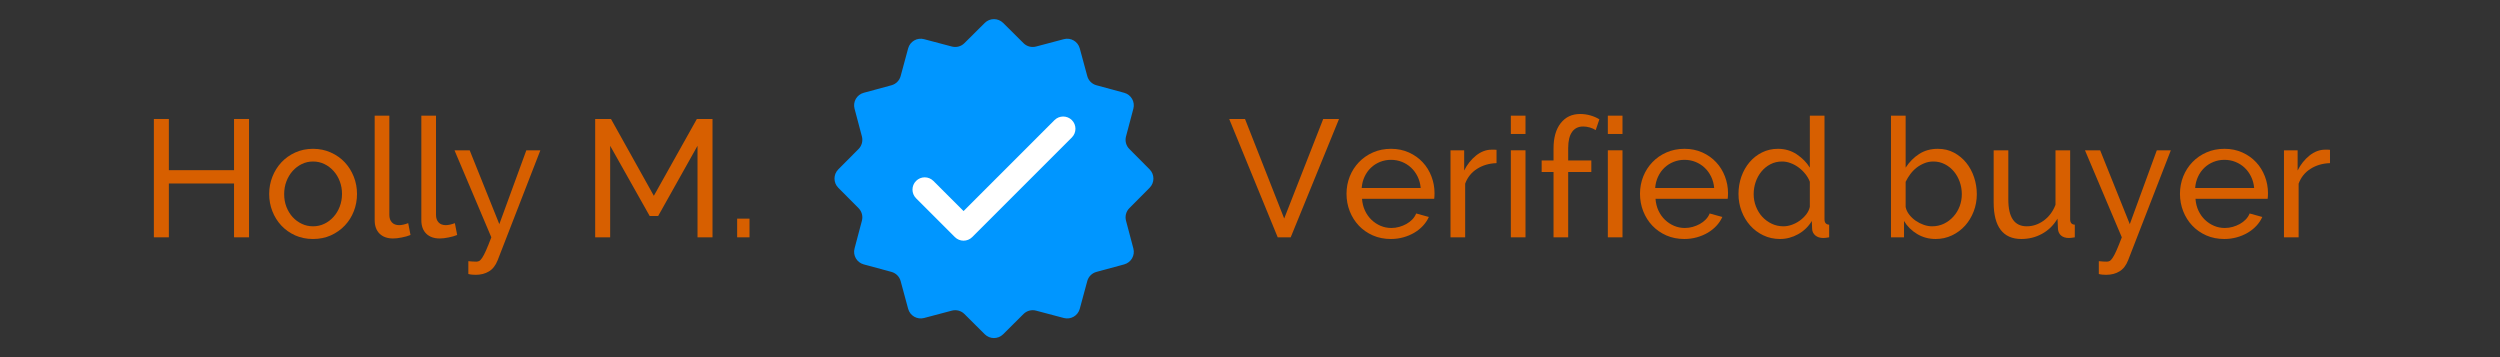 <svg version="1.2" preserveAspectRatio="xMidYMid meet" height="200" viewBox="0 0 1050 150" zoomAndPan="magnify" width="1400" xmlns:xlink="http://www.w3.org/1999/xlink" xmlns="http://www.w3.org/2000/svg"><rect x="0" y="0" width="1050" height="150" fill="#333333" stroke="none"/><defs><clipPath id="c3b6dc741f"><path d="M 350 8 L 484.953 8 L 484.953 142 L 350 142 Z M 350 8"></path></clipPath></defs><g id="d80e84e3e8"><g clip-path="url(#c3b6dc741f)" clip-rule="nonzero"><path d="M 421.32 9.625 L 429.883 18.137 C 431.262 19.508 433.266 20.043 435.141 19.543 L 446.82 16.449 C 449.727 15.676 452.715 17.406 453.496 20.305 L 456.656 31.961 C 457.164 33.84 458.625 35.301 460.504 35.809 L 472.16 38.973 C 475.066 39.758 476.789 42.742 476.016 45.645 L 472.922 57.324 C 472.422 59.207 472.965 61.203 474.328 62.582 L 482.848 71.148 C 484.965 73.285 484.965 76.723 482.848 78.859 L 474.328 87.43 C 472.965 88.801 472.422 90.805 472.922 92.684 L 476.016 104.363 C 476.789 107.273 475.066 110.254 472.16 111.043 L 460.504 114.199 C 458.625 114.711 457.164 116.176 456.656 118.047 L 453.496 129.711 C 452.715 132.613 449.727 134.328 446.82 133.562 L 435.141 130.469 C 433.266 129.969 431.262 130.504 429.883 131.875 L 421.32 140.391 C 419.18 142.516 415.742 142.516 413.605 140.391 L 405.043 131.875 C 403.664 130.504 401.66 129.969 399.781 130.469 L 388.102 133.562 C 385.191 134.328 382.211 132.605 381.422 129.711 L 378.266 118.047 C 377.762 116.176 376.289 114.711 374.422 114.199 L 362.762 111.043 C 359.859 110.254 358.137 107.273 358.91 104.363 L 362.004 92.684 C 362.496 90.805 361.961 88.809 360.598 87.43 L 352.074 78.859 C 349.957 76.73 349.957 73.285 352.074 71.148 L 360.598 62.582 C 361.961 61.203 362.496 59.207 362.004 57.324 L 358.91 45.645 C 358.137 42.742 359.859 39.758 362.762 38.973 L 374.422 35.809 C 376.289 35.301 377.762 33.84 378.266 31.961 L 381.422 20.305 C 382.211 17.398 385.191 15.676 388.102 16.449 L 399.781 19.543 C 401.66 20.043 403.656 19.508 405.043 18.137 L 413.605 9.625 C 415.734 7.5 419.18 7.5 421.32 9.625 Z M 421.32 9.625" style="stroke:none;fill-rule:nonzero;fill:#0096ff;fill-opacity:1;"></path></g><path d="M 404.691 101.086 C 403.367 101.086 402.055 100.578 401.047 99.574 L 384.75 83.277 C 382.738 81.266 382.738 78.004 384.75 75.992 C 386.762 73.973 390.016 73.98 392.027 75.992 L 404.691 88.648 L 442.891 50.445 C 444.902 48.438 448.164 48.438 450.184 50.445 C 452.191 52.457 452.191 55.715 450.184 57.73 L 408.332 99.574 C 407.328 100.578 406.012 101.086 404.691 101.086 Z M 404.691 101.086" style="stroke:none;fill-rule:nonzero;fill:#ffffff;fill-opacity:1;"></path><g style="fill:#d75f00;fill-opacity:1;"><g transform="translate(58.671, 99.674)"><path d="M 45.922 -49.703 L 45.922 0 L 39.625 0 L 39.625 -22.609 L 12.25 -22.609 L 12.25 0 L 5.953 0 L 5.953 -49.703 L 12.25 -49.703 L 12.25 -28.203 L 39.625 -28.203 L 39.625 -49.703 Z M 45.922 -49.703" style="stroke:none"></path></g></g><g style="fill:#d75f00;fill-opacity:1;"><g transform="translate(110.538, 99.674)"><path d="M 20.938 0.703 C 18.176 0.703 15.664 0.191 13.406 -0.828 C 11.145 -1.859 9.207 -3.238 7.594 -4.969 C 5.988 -6.695 4.738 -8.703 3.844 -10.984 C 2.957 -13.273 2.516 -15.68 2.516 -18.203 C 2.516 -20.766 2.969 -23.188 3.875 -25.469 C 4.789 -27.758 6.051 -29.77 7.656 -31.5 C 9.27 -33.227 11.207 -34.602 13.469 -35.625 C 15.738 -36.656 18.227 -37.172 20.938 -37.172 C 23.633 -37.172 26.125 -36.656 28.406 -35.625 C 30.695 -34.602 32.648 -33.227 34.266 -31.5 C 35.879 -29.77 37.141 -27.758 38.047 -25.469 C 38.953 -23.188 39.406 -20.766 39.406 -18.203 C 39.406 -15.68 38.961 -13.273 38.078 -10.984 C 37.191 -8.703 35.93 -6.695 34.297 -4.969 C 32.66 -3.238 30.711 -1.859 28.453 -0.828 C 26.191 0.191 23.688 0.703 20.938 0.703 Z M 8.812 -18.125 C 8.812 -16.219 9.125 -14.445 9.75 -12.812 C 10.383 -11.176 11.25 -9.75 12.344 -8.531 C 13.445 -7.32 14.734 -6.367 16.203 -5.672 C 17.672 -4.973 19.25 -4.625 20.938 -4.625 C 22.613 -4.625 24.188 -4.973 25.656 -5.672 C 27.125 -6.367 28.414 -7.336 29.531 -8.578 C 30.656 -9.816 31.531 -11.266 32.156 -12.922 C 32.789 -14.578 33.109 -16.359 33.109 -18.266 C 33.109 -20.129 32.789 -21.891 32.156 -23.547 C 31.531 -25.211 30.656 -26.66 29.531 -27.891 C 28.414 -29.129 27.125 -30.098 25.656 -30.797 C 24.188 -31.492 22.613 -31.844 20.938 -31.844 C 19.25 -31.844 17.672 -31.484 16.203 -30.766 C 14.734 -30.047 13.445 -29.066 12.344 -27.828 C 11.25 -26.586 10.383 -25.141 9.75 -23.484 C 9.125 -21.828 8.812 -20.039 8.812 -18.125 Z M 8.812 -18.125" style="stroke:none"></path></g></g><g style="fill:#d75f00;fill-opacity:1;"><g transform="translate(152.396, 99.674)"><path d="M 4.969 -51.094 L 11.125 -51.094 L 11.125 -9.453 C 11.125 -8.098 11.484 -7.035 12.203 -6.266 C 12.93 -5.492 13.953 -5.109 15.266 -5.109 C 15.773 -5.109 16.379 -5.188 17.078 -5.344 C 17.773 -5.508 18.43 -5.711 19.047 -5.953 L 20.016 -0.984 C 18.992 -0.555 17.781 -0.207 16.375 0.062 C 14.977 0.344 13.742 0.484 12.672 0.484 C 10.285 0.484 8.406 -0.188 7.031 -1.531 C 5.656 -2.883 4.969 -4.773 4.969 -7.203 Z M 4.969 -51.094" style="stroke:none"></path></g></g><g style="fill:#d75f00;fill-opacity:1;"><g transform="translate(171.995, 99.674)"><path d="M 4.969 -51.094 L 11.125 -51.094 L 11.125 -9.453 C 11.125 -8.098 11.484 -7.035 12.203 -6.266 C 12.93 -5.492 13.953 -5.109 15.266 -5.109 C 15.773 -5.109 16.379 -5.188 17.078 -5.344 C 17.773 -5.508 18.43 -5.711 19.047 -5.953 L 20.016 -0.984 C 18.992 -0.555 17.781 -0.207 16.375 0.062 C 14.977 0.344 13.742 0.484 12.672 0.484 C 10.285 0.484 8.406 -0.188 7.031 -1.531 C 5.656 -2.883 4.969 -4.773 4.969 -7.203 Z M 4.969 -51.094" style="stroke:none"></path></g></g><g style="fill:#d75f00;fill-opacity:1;"><g transform="translate(190.264, 99.674)"><path d="M 6.438 10.016 C 7.695 10.148 8.816 10.219 9.797 10.219 C 10.223 10.219 10.617 10.125 10.984 9.938 C 11.359 9.75 11.781 9.305 12.25 8.609 C 12.719 7.91 13.254 6.883 13.859 5.531 C 14.461 4.176 15.207 2.332 16.094 0 L 0.625 -36.547 L 7 -36.547 L 19.453 -5.531 L 30.797 -36.547 L 36.688 -36.547 L 18.766 9.594 C 17.922 11.781 16.703 13.352 15.109 14.312 C 13.523 15.27 11.66 15.75 9.516 15.75 C 9.004 15.75 8.488 15.723 7.969 15.672 C 7.457 15.629 6.945 15.539 6.438 15.406 Z M 6.438 10.016" style="stroke:none"></path></g></g><g style="fill:#d75f00;fill-opacity:1;"><g transform="translate(226.452, 99.674)"><path d="" style="stroke:none"></path></g></g><g style="fill:#d75f00;fill-opacity:1;"><g transform="translate(244.021, 99.674)"><path d="M 48.938 0 L 48.938 -38.438 L 32.406 -8.953 L 28.844 -8.953 L 12.25 -38.438 L 12.25 0 L 5.953 0 L 5.953 -49.703 L 12.594 -49.703 L 30.594 -17.438 L 48.656 -49.703 L 55.234 -49.703 L 55.234 0 Z M 48.938 0" style="stroke:none"></path></g></g><g style="fill:#d75f00;fill-opacity:1;"><g transform="translate(305.197, 99.674)"><path d="M 4.406 0 L 4.406 -7.844 L 9.594 -7.844 L 9.594 0 Z M 4.406 0" style="stroke:none"></path></g></g><g style="fill:#d75f00;fill-opacity:1;"><g transform="translate(515.702, 99.674)"><path d="M 7.203 -49.703 L 23.656 -7.906 L 40.047 -49.703 L 46.688 -49.703 L 26.391 0 L 20.938 0 L 0.562 -49.703 Z M 7.203 -49.703" style="stroke:none"></path></g></g><g style="fill:#d75f00;fill-opacity:1;"><g transform="translate(563.019, 99.674)"><path d="M 21.141 0.703 C 18.391 0.703 15.867 0.203 13.578 -0.797 C 11.297 -1.805 9.336 -3.172 7.703 -4.891 C 6.066 -6.617 4.789 -8.641 3.875 -10.953 C 2.969 -13.266 2.516 -15.703 2.516 -18.266 C 2.516 -20.836 2.969 -23.266 3.875 -25.547 C 4.789 -27.836 6.078 -29.844 7.734 -31.562 C 9.391 -33.289 11.359 -34.656 13.641 -35.656 C 15.93 -36.664 18.453 -37.172 21.203 -37.172 C 23.961 -37.172 26.473 -36.656 28.734 -35.625 C 30.992 -34.602 32.914 -33.238 34.5 -31.531 C 36.094 -29.832 37.32 -27.848 38.188 -25.578 C 39.051 -23.316 39.484 -20.973 39.484 -18.547 C 39.484 -18.035 39.469 -17.566 39.438 -17.141 C 39.414 -16.723 39.383 -16.398 39.344 -16.172 L 9.031 -16.172 C 9.164 -14.348 9.582 -12.688 10.281 -11.188 C 10.988 -9.695 11.898 -8.414 13.016 -7.344 C 14.141 -6.27 15.41 -5.43 16.828 -4.828 C 18.254 -4.223 19.758 -3.922 21.344 -3.922 C 22.469 -3.922 23.566 -4.07 24.641 -4.375 C 25.711 -4.676 26.711 -5.082 27.641 -5.594 C 28.578 -6.113 29.406 -6.742 30.125 -7.484 C 30.852 -8.234 31.406 -9.078 31.781 -10.016 L 37.094 -8.547 C 36.488 -7.191 35.66 -5.953 34.609 -4.828 C 33.566 -3.711 32.352 -2.742 30.969 -1.922 C 29.594 -1.109 28.066 -0.469 26.391 0 C 24.711 0.469 22.961 0.703 21.141 0.703 Z M 33.672 -20.719 C 33.523 -22.445 33.094 -24.047 32.375 -25.516 C 31.656 -26.984 30.742 -28.227 29.641 -29.25 C 28.547 -30.281 27.273 -31.086 25.828 -31.672 C 24.379 -32.254 22.836 -32.547 21.203 -32.547 C 19.578 -32.547 18.039 -32.254 16.594 -31.672 C 15.145 -31.086 13.867 -30.27 12.766 -29.219 C 11.672 -28.176 10.785 -26.93 10.109 -25.484 C 9.43 -24.035 9.023 -22.445 8.891 -20.719 Z M 33.672 -20.719" style="stroke:none"></path></g></g><g style="fill:#d75f00;fill-opacity:1;"><g transform="translate(604.387, 99.674)"><path d="M 24.156 -31.156 C 21.07 -31.062 18.348 -30.266 15.984 -28.766 C 13.629 -27.273 11.961 -25.203 10.984 -22.547 L 10.984 0 L 4.828 0 L 4.828 -36.547 L 10.562 -36.547 L 10.562 -28.062 C 11.82 -30.582 13.477 -32.672 15.531 -34.328 C 17.594 -35.984 19.789 -36.812 22.125 -36.812 C 22.582 -36.812 22.973 -36.812 23.297 -36.812 C 23.629 -36.812 23.914 -36.789 24.156 -36.75 Z M 24.156 -31.156" style="stroke:none"></path></g></g><g style="fill:#d75f00;fill-opacity:1;"><g transform="translate(629.726, 99.674)"><path d="M 4.828 0 L 4.828 -36.547 L 10.984 -36.547 L 10.984 0 Z M 4.828 -43.406 L 4.828 -51.094 L 10.984 -51.094 L 10.984 -43.406 Z M 4.828 -43.406" style="stroke:none"></path></g></g><g style="fill:#d75f00;fill-opacity:1;"><g transform="translate(645.545, 99.674)"><path d="M 6.938 0 L 6.938 -27.438 L 1.953 -27.438 L 1.953 -32.266 L 6.938 -32.266 L 6.938 -37.312 C 6.938 -41.832 7.938 -45.375 9.938 -47.938 C 11.945 -50.508 14.676 -51.797 18.125 -51.797 C 19.57 -51.797 20.992 -51.598 22.391 -51.203 C 23.797 -50.805 25.062 -50.258 26.188 -49.562 L 24.641 -45.016 C 23.984 -45.473 23.176 -45.844 22.219 -46.125 C 21.27 -46.406 20.328 -46.547 19.391 -46.547 C 17.336 -46.547 15.773 -45.773 14.703 -44.234 C 13.629 -42.703 13.094 -40.461 13.094 -37.516 L 13.094 -32.266 L 22.812 -32.266 L 22.812 -27.438 L 13.094 -27.438 L 13.094 0 Z M 6.938 0" style="stroke:none"></path></g></g><g style="fill:#d75f00;fill-opacity:1;"><g transform="translate(670.463, 99.674)"><path d="M 4.828 0 L 4.828 -36.547 L 10.984 -36.547 L 10.984 0 Z M 4.828 -43.406 L 4.828 -51.094 L 10.984 -51.094 L 10.984 -43.406 Z M 4.828 -43.406" style="stroke:none"></path></g></g><g style="fill:#d75f00;fill-opacity:1;"><g transform="translate(686.283, 99.674)"><path d="M 21.141 0.703 C 18.391 0.703 15.867 0.203 13.578 -0.797 C 11.297 -1.805 9.336 -3.172 7.703 -4.891 C 6.066 -6.617 4.789 -8.641 3.875 -10.953 C 2.969 -13.266 2.516 -15.703 2.516 -18.266 C 2.516 -20.836 2.969 -23.266 3.875 -25.547 C 4.789 -27.836 6.078 -29.844 7.734 -31.562 C 9.391 -33.289 11.359 -34.656 13.641 -35.656 C 15.93 -36.664 18.453 -37.172 21.203 -37.172 C 23.961 -37.172 26.473 -36.656 28.734 -35.625 C 30.992 -34.602 32.914 -33.238 34.5 -31.531 C 36.094 -29.832 37.32 -27.848 38.188 -25.578 C 39.051 -23.316 39.484 -20.973 39.484 -18.547 C 39.484 -18.035 39.469 -17.566 39.438 -17.141 C 39.414 -16.723 39.383 -16.398 39.344 -16.172 L 9.031 -16.172 C 9.164 -14.348 9.582 -12.688 10.281 -11.188 C 10.988 -9.695 11.898 -8.414 13.016 -7.344 C 14.141 -6.27 15.41 -5.43 16.828 -4.828 C 18.254 -4.223 19.758 -3.922 21.344 -3.922 C 22.469 -3.922 23.566 -4.07 24.641 -4.375 C 25.711 -4.676 26.711 -5.082 27.641 -5.594 C 28.578 -6.113 29.406 -6.742 30.125 -7.484 C 30.852 -8.234 31.406 -9.078 31.781 -10.016 L 37.094 -8.547 C 36.488 -7.191 35.66 -5.953 34.609 -4.828 C 33.566 -3.711 32.352 -2.742 30.969 -1.922 C 29.594 -1.109 28.066 -0.469 26.391 0 C 24.711 0.469 22.961 0.703 21.141 0.703 Z M 33.672 -20.719 C 33.523 -22.445 33.094 -24.047 32.375 -25.516 C 31.656 -26.984 30.742 -28.227 29.641 -29.25 C 28.547 -30.281 27.273 -31.086 25.828 -31.672 C 24.379 -32.254 22.836 -32.547 21.203 -32.547 C 19.578 -32.547 18.039 -32.254 16.594 -31.672 C 15.145 -31.086 13.867 -30.27 12.766 -29.219 C 11.672 -28.176 10.785 -26.93 10.109 -25.484 C 9.43 -24.035 9.023 -22.445 8.891 -20.719 Z M 33.672 -20.719" style="stroke:none"></path></g></g><g style="fill:#d75f00;fill-opacity:1;"><g transform="translate(727.65, 99.674)"><path d="M 19.953 0.703 C 17.43 0.703 15.098 0.191 12.953 -0.828 C 10.805 -1.859 8.961 -3.238 7.422 -4.969 C 5.879 -6.695 4.676 -8.703 3.812 -10.984 C 2.945 -13.273 2.516 -15.68 2.516 -18.203 C 2.516 -20.766 2.922 -23.203 3.734 -25.516 C 4.555 -27.828 5.703 -29.844 7.172 -31.562 C 8.641 -33.289 10.391 -34.656 12.422 -35.656 C 14.453 -36.664 16.68 -37.172 19.109 -37.172 C 22.047 -37.172 24.672 -36.398 26.984 -34.859 C 29.297 -33.316 31.129 -31.453 32.484 -29.266 L 32.484 -51.094 L 38.641 -51.094 L 38.641 -7.562 C 38.641 -6.113 39.289 -5.363 40.594 -5.312 L 40.594 0 C 40.082 0.094 39.629 0.16 39.234 0.203 C 38.836 0.254 38.477 0.281 38.156 0.281 C 36.75 0.281 35.625 -0.078 34.781 -0.797 C 33.945 -1.523 33.504 -2.406 33.453 -3.438 L 33.312 -6.859 C 31.875 -4.484 29.953 -2.629 27.547 -1.297 C 25.141 0.035 22.609 0.703 19.953 0.703 Z M 21.422 -4.625 C 22.535 -4.625 23.688 -4.832 24.875 -5.25 C 26.07 -5.664 27.191 -6.25 28.234 -7 C 29.285 -7.75 30.195 -8.625 30.969 -9.625 C 31.738 -10.625 32.242 -11.688 32.484 -12.812 L 32.484 -23.312 C 32.055 -24.477 31.422 -25.582 30.578 -26.625 C 29.742 -27.676 28.801 -28.586 27.75 -29.359 C 26.707 -30.129 25.586 -30.734 24.391 -31.172 C 23.203 -31.617 22.023 -31.844 20.859 -31.844 C 19.035 -31.844 17.391 -31.457 15.922 -30.688 C 14.453 -29.926 13.191 -28.898 12.141 -27.609 C 11.086 -26.328 10.281 -24.859 9.719 -23.203 C 9.164 -21.547 8.891 -19.852 8.891 -18.125 C 8.891 -16.312 9.211 -14.578 9.859 -12.922 C 10.516 -11.266 11.398 -9.828 12.516 -8.609 C 13.641 -7.398 14.961 -6.43 16.484 -5.703 C 18.004 -4.984 19.648 -4.625 21.422 -4.625 Z M 21.422 -4.625" style="stroke:none"></path></g></g><g style="fill:#d75f00;fill-opacity:1;"><g transform="translate(771.818, 99.674)"><path d="" style="stroke:none"></path></g></g><g style="fill:#d75f00;fill-opacity:1;"><g transform="translate(789.387, 99.674)"><path d="M 23.594 0.703 C 20.738 0.703 18.145 0.004 15.812 -1.391 C 13.477 -2.797 11.641 -4.617 10.297 -6.859 L 10.297 0 L 4.828 0 L 4.828 -51.094 L 10.984 -51.094 L 10.984 -29.266 C 12.523 -31.641 14.414 -33.551 16.656 -35 C 18.895 -36.445 21.508 -37.172 24.5 -37.172 C 27.02 -37.172 29.281 -36.633 31.281 -35.562 C 33.289 -34.488 35.004 -33.078 36.422 -31.328 C 37.848 -29.578 38.945 -27.547 39.719 -25.234 C 40.488 -22.922 40.875 -20.551 40.875 -18.125 C 40.875 -15.562 40.43 -13.133 39.547 -10.844 C 38.66 -8.562 37.445 -6.566 35.906 -4.859 C 34.363 -3.16 32.531 -1.805 30.406 -0.797 C 28.289 0.203 26.02 0.703 23.594 0.703 Z M 22.047 -4.625 C 23.867 -4.625 25.551 -4.992 27.094 -5.734 C 28.633 -6.484 29.961 -7.488 31.078 -8.75 C 32.203 -10.008 33.066 -11.441 33.672 -13.047 C 34.273 -14.66 34.578 -16.352 34.578 -18.125 C 34.578 -19.906 34.285 -21.625 33.703 -23.281 C 33.117 -24.938 32.301 -26.395 31.25 -27.656 C 30.207 -28.914 28.945 -29.926 27.469 -30.688 C 26 -31.457 24.379 -31.844 22.609 -31.844 C 21.305 -31.844 20.07 -31.609 18.906 -31.141 C 17.738 -30.68 16.648 -30.066 15.641 -29.297 C 14.641 -28.523 13.754 -27.625 12.984 -26.594 C 12.211 -25.57 11.547 -24.477 10.984 -23.312 L 10.984 -12.734 C 11.223 -11.566 11.727 -10.492 12.5 -9.516 C 13.27 -8.535 14.176 -7.68 15.219 -6.953 C 16.27 -6.234 17.391 -5.664 18.578 -5.25 C 19.773 -4.832 20.93 -4.625 22.047 -4.625 Z M 22.047 -4.625" style="stroke:none"></path></g></g><g style="fill:#d75f00;fill-opacity:1;"><g transform="translate(832.855, 99.674)"><path d="M 16.094 0.703 C 12.27 0.703 9.379 -0.578 7.422 -3.141 C 5.461 -5.711 4.484 -9.539 4.484 -14.625 L 4.484 -36.547 L 10.641 -36.547 L 10.641 -15.812 C 10.641 -8.352 13.227 -4.625 18.406 -4.625 C 20.926 -4.625 23.297 -5.426 25.516 -7.031 C 27.734 -8.645 29.379 -10.852 30.453 -13.656 L 30.453 -36.547 L 36.609 -36.547 L 36.609 -7.562 C 36.609 -6.113 37.258 -5.363 38.562 -5.312 L 38.562 0 C 38.051 0.094 37.598 0.16 37.203 0.203 C 36.805 0.254 36.445 0.281 36.125 0.281 C 34.719 0.281 33.617 -0.055 32.828 -0.734 C 32.035 -1.41 31.594 -2.312 31.5 -3.438 L 31.297 -7.844 C 29.66 -5.082 27.508 -2.969 24.844 -1.5 C 22.188 -0.031 19.27 0.703 16.094 0.703 Z M 16.094 0.703" style="stroke:none"></path></g></g><g style="fill:#d75f00;fill-opacity:1;"><g transform="translate(875.062, 99.674)"><path d="M 6.438 10.016 C 7.695 10.148 8.816 10.219 9.797 10.219 C 10.223 10.219 10.617 10.125 10.984 9.938 C 11.359 9.75 11.781 9.305 12.25 8.609 C 12.719 7.91 13.254 6.883 13.859 5.531 C 14.461 4.176 15.207 2.332 16.094 0 L 0.625 -36.547 L 7 -36.547 L 19.453 -5.531 L 30.797 -36.547 L 36.688 -36.547 L 18.766 9.594 C 17.922 11.781 16.703 13.352 15.109 14.312 C 13.523 15.27 11.66 15.75 9.516 15.75 C 9.004 15.75 8.488 15.723 7.969 15.672 C 7.457 15.629 6.945 15.539 6.438 15.406 Z M 6.438 10.016" style="stroke:none"></path></g></g><g style="fill:#d75f00;fill-opacity:1;"><g transform="translate(913.07, 99.674)"><path d="M 21.141 0.703 C 18.391 0.703 15.867 0.203 13.578 -0.797 C 11.297 -1.805 9.336 -3.172 7.703 -4.891 C 6.066 -6.617 4.789 -8.641 3.875 -10.953 C 2.969 -13.266 2.516 -15.703 2.516 -18.266 C 2.516 -20.836 2.969 -23.266 3.875 -25.547 C 4.789 -27.836 6.078 -29.844 7.734 -31.562 C 9.391 -33.289 11.359 -34.656 13.641 -35.656 C 15.93 -36.664 18.453 -37.172 21.203 -37.172 C 23.961 -37.172 26.473 -36.656 28.734 -35.625 C 30.992 -34.602 32.914 -33.238 34.5 -31.531 C 36.094 -29.832 37.32 -27.848 38.188 -25.578 C 39.051 -23.316 39.484 -20.973 39.484 -18.547 C 39.484 -18.035 39.469 -17.566 39.438 -17.141 C 39.414 -16.723 39.383 -16.398 39.344 -16.172 L 9.031 -16.172 C 9.164 -14.348 9.582 -12.688 10.281 -11.188 C 10.988 -9.695 11.898 -8.414 13.016 -7.344 C 14.141 -6.27 15.41 -5.43 16.828 -4.828 C 18.254 -4.223 19.758 -3.922 21.344 -3.922 C 22.469 -3.922 23.566 -4.07 24.641 -4.375 C 25.711 -4.676 26.711 -5.082 27.641 -5.594 C 28.578 -6.113 29.406 -6.742 30.125 -7.484 C 30.852 -8.234 31.406 -9.078 31.781 -10.016 L 37.094 -8.547 C 36.488 -7.191 35.66 -5.953 34.609 -4.828 C 33.566 -3.711 32.352 -2.742 30.969 -1.922 C 29.594 -1.109 28.066 -0.469 26.391 0 C 24.711 0.469 22.961 0.703 21.141 0.703 Z M 33.672 -20.719 C 33.523 -22.445 33.094 -24.047 32.375 -25.516 C 31.656 -26.984 30.742 -28.227 29.641 -29.25 C 28.547 -30.281 27.273 -31.086 25.828 -31.672 C 24.379 -32.254 22.836 -32.547 21.203 -32.547 C 19.578 -32.547 18.039 -32.254 16.594 -31.672 C 15.145 -31.086 13.867 -30.27 12.766 -29.219 C 11.672 -28.176 10.785 -26.93 10.109 -25.484 C 9.43 -24.035 9.023 -22.445 8.891 -20.719 Z M 33.672 -20.719" style="stroke:none"></path></g></g><g style="fill:#d75f00;fill-opacity:1;"><g transform="translate(954.438, 99.674)"><path d="M 24.156 -31.156 C 21.07 -31.062 18.348 -30.266 15.984 -28.766 C 13.629 -27.273 11.961 -25.203 10.984 -22.547 L 10.984 0 L 4.828 0 L 4.828 -36.547 L 10.562 -36.547 L 10.562 -28.062 C 11.82 -30.582 13.477 -32.672 15.531 -34.328 C 17.594 -35.984 19.789 -36.812 22.125 -36.812 C 22.582 -36.812 22.973 -36.812 23.297 -36.812 C 23.629 -36.812 23.914 -36.789 24.156 -36.75 Z M 24.156 -31.156" style="stroke:none"></path></g></g></g></svg>